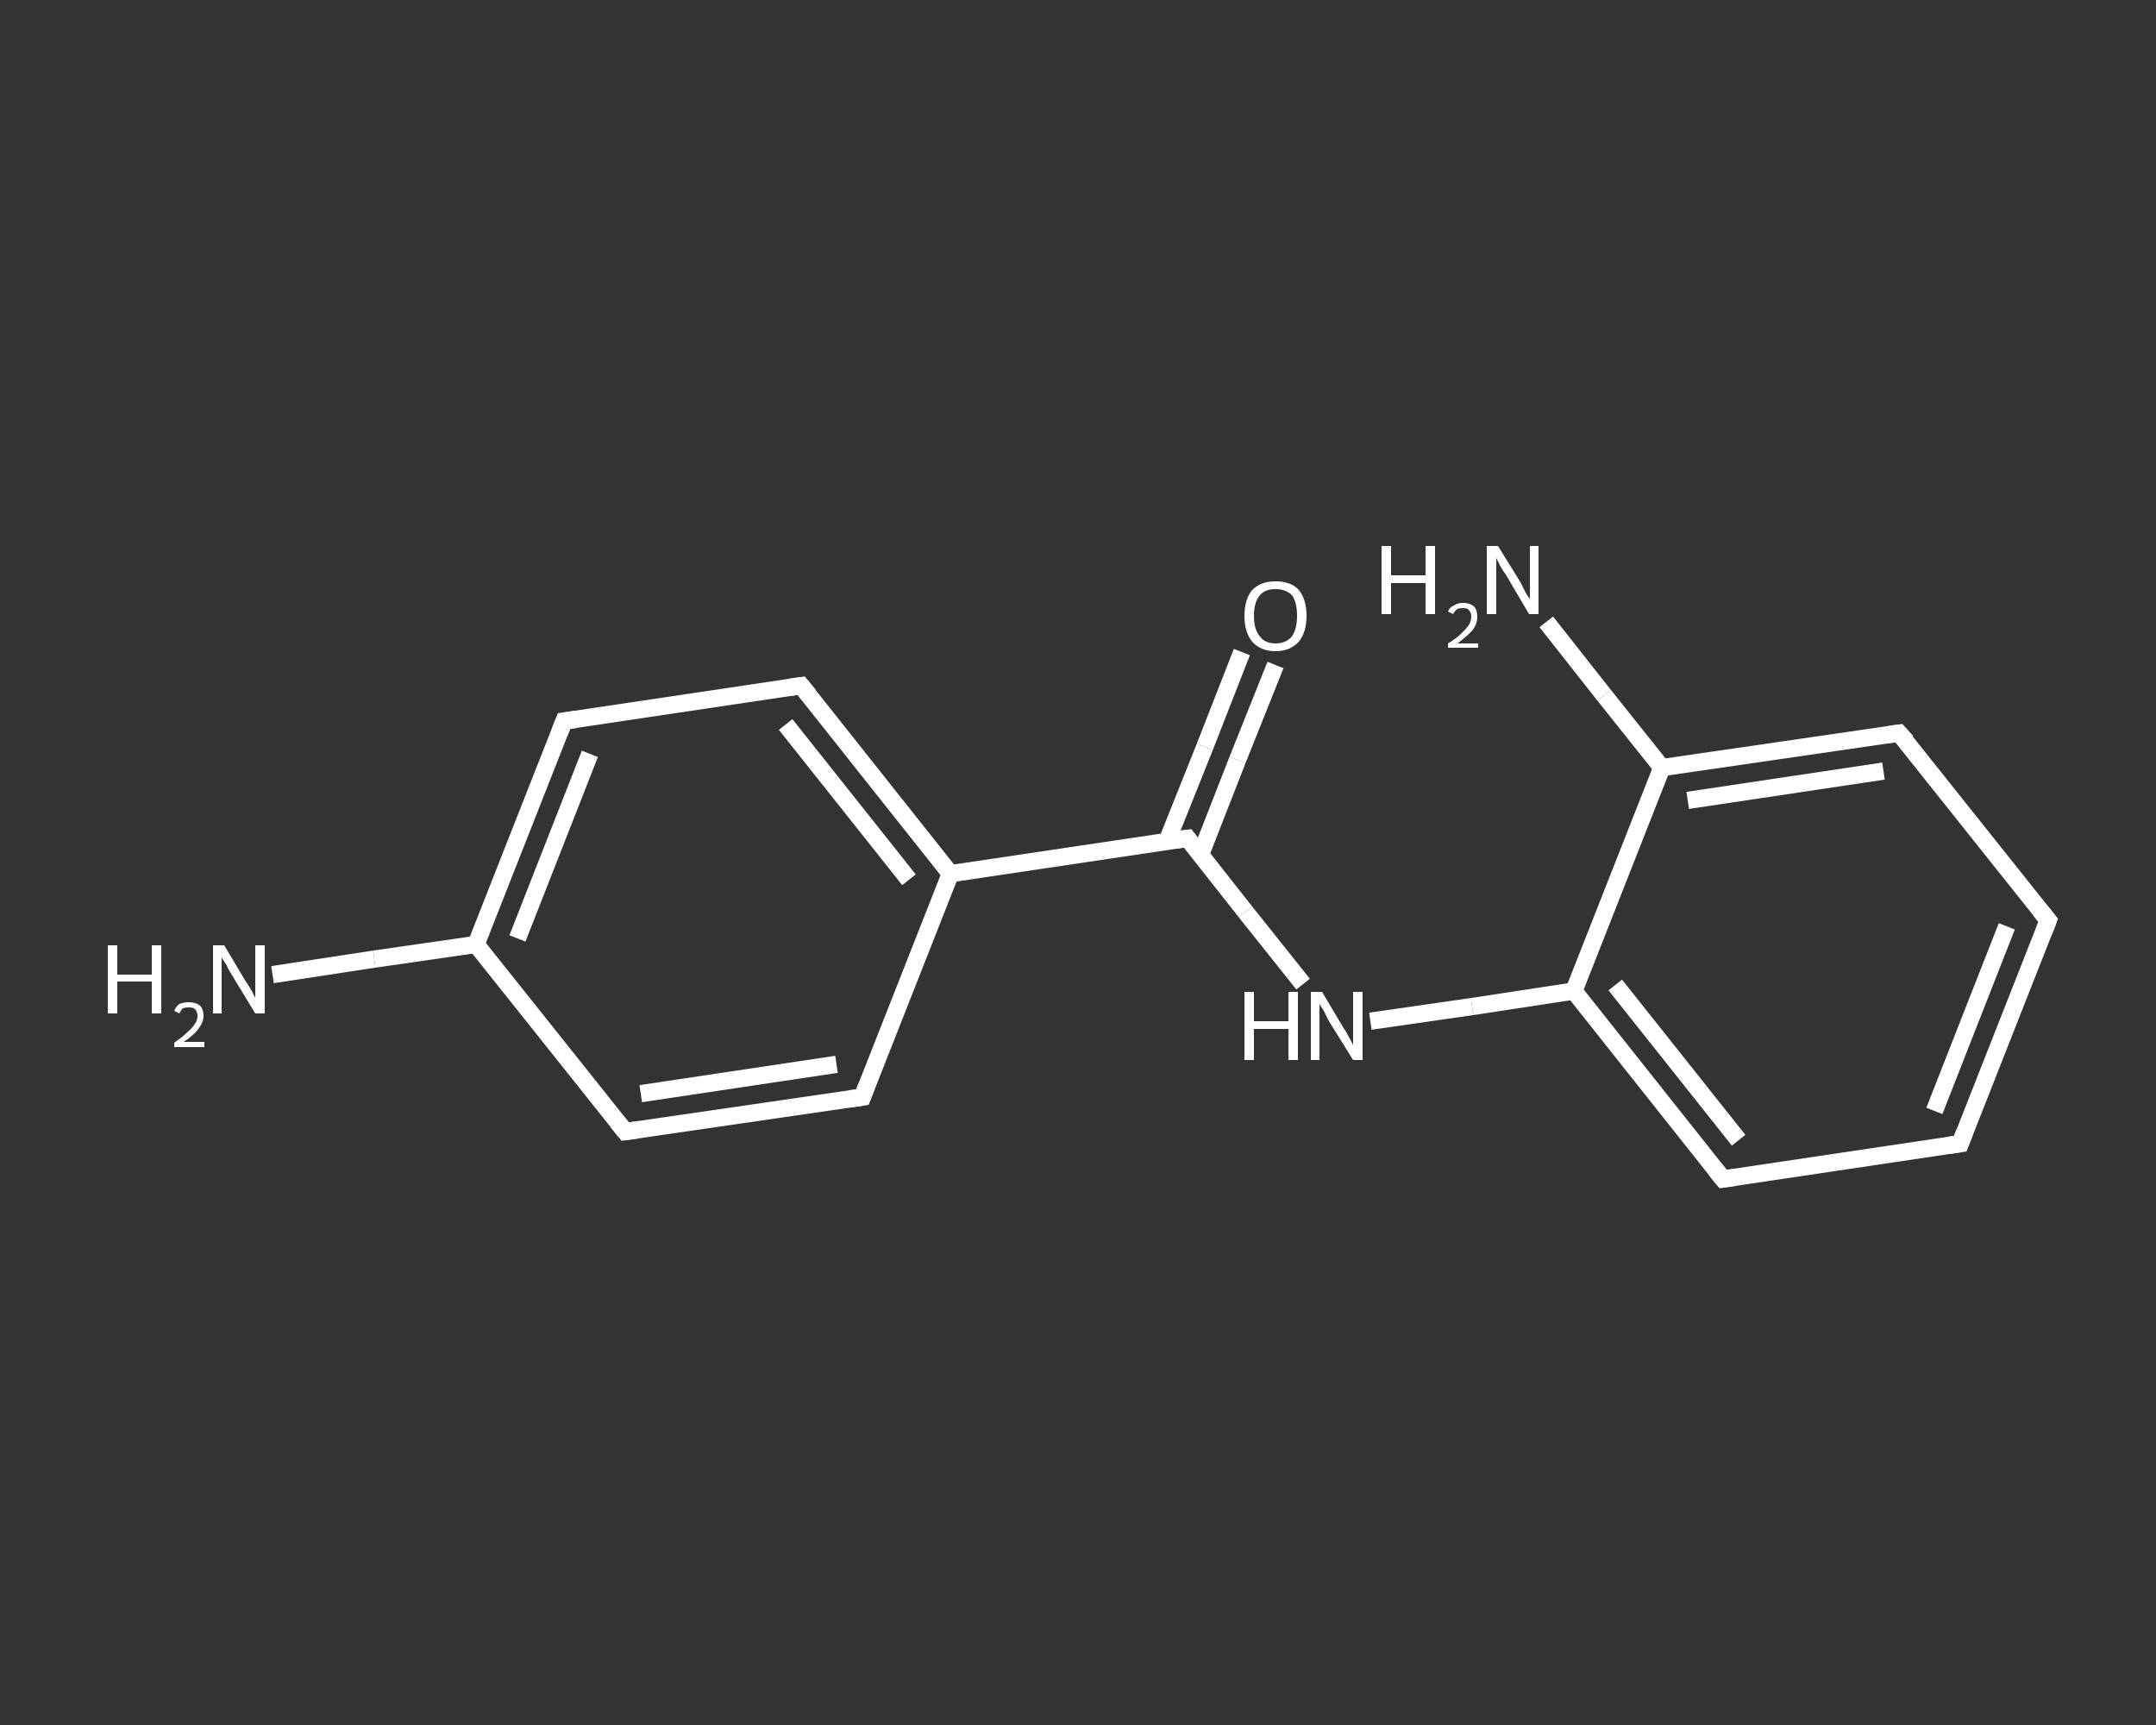 <?xml version='1.0' encoding='iso-8859-1'?>
<svg version='1.1' baseProfile='full'
              xmlns='http://www.w3.org/2000/svg'
                      xmlns:rdkit='http://www.rdkit.org/xml'
                      xmlns:xlink='http://www.w3.org/1999/xlink'
                  xml:space='preserve'
width='250px' height='200px' viewBox='0 0 250 200'>
<rect x="0" y="0" width="250" height="200" fill="#333333" stroke="none"/>
<!-- END OF HEADER -->
<rect style='opacity:1.0;fill:transparent;stroke:none' width='250.0' height='200.0' x='0.0' y='0.0'> </rect>
<path class='bond-0 atom-0 atom-1' d='M 31.6,113.0 L 43.4,111.2' style='fill:none;fill-rule:evenodd;stroke:#FFFFFF;stroke-width:2.0px;stroke-linecap:butt;stroke-linejoin:miter;stroke-opacity:1' />
<path class='bond-0 atom-0 atom-1' d='M 43.4,111.2 L 55.2,109.5' style='fill:none;fill-rule:evenodd;stroke:#FFFFFF;stroke-width:2.0px;stroke-linecap:butt;stroke-linejoin:miter;stroke-opacity:1' />
<path class='bond-1 atom-1 atom-2' d='M 55.2,109.5 L 65.4,83.6' style='fill:none;fill-rule:evenodd;stroke:#FFFFFF;stroke-width:2.0px;stroke-linecap:butt;stroke-linejoin:miter;stroke-opacity:1' />
<path class='bond-1 atom-1 atom-2' d='M 60.0,108.8 L 68.4,87.4' style='fill:none;fill-rule:evenodd;stroke:#FFFFFF;stroke-width:2.0px;stroke-linecap:butt;stroke-linejoin:miter;stroke-opacity:1' />
<path class='bond-2 atom-2 atom-3' d='M 65.4,83.6 L 92.9,79.5' style='fill:none;fill-rule:evenodd;stroke:#FFFFFF;stroke-width:2.0px;stroke-linecap:butt;stroke-linejoin:miter;stroke-opacity:1' />
<path class='bond-3 atom-3 atom-4' d='M 92.9,79.5 L 110.2,101.3' style='fill:none;fill-rule:evenodd;stroke:#FFFFFF;stroke-width:2.0px;stroke-linecap:butt;stroke-linejoin:miter;stroke-opacity:1' />
<path class='bond-3 atom-3 atom-4' d='M 91.1,84.0 L 105.4,102.0' style='fill:none;fill-rule:evenodd;stroke:#FFFFFF;stroke-width:2.0px;stroke-linecap:butt;stroke-linejoin:miter;stroke-opacity:1' />
<path class='bond-4 atom-4 atom-5' d='M 110.2,101.3 L 137.7,97.2' style='fill:none;fill-rule:evenodd;stroke:#FFFFFF;stroke-width:2.0px;stroke-linecap:butt;stroke-linejoin:miter;stroke-opacity:1' />
<path class='bond-5 atom-5 atom-6' d='M 139.2,99.1 L 143.5,88.1' style='fill:none;fill-rule:evenodd;stroke:#FFFFFF;stroke-width:2.0px;stroke-linecap:butt;stroke-linejoin:miter;stroke-opacity:1' />
<path class='bond-5 atom-5 atom-6' d='M 143.5,88.1 L 147.9,77.1' style='fill:none;fill-rule:evenodd;stroke:#FFFFFF;stroke-width:2.0px;stroke-linecap:butt;stroke-linejoin:miter;stroke-opacity:1' />
<path class='bond-5 atom-5 atom-6' d='M 135.3,97.6 L 139.7,86.6' style='fill:none;fill-rule:evenodd;stroke:#FFFFFF;stroke-width:2.0px;stroke-linecap:butt;stroke-linejoin:miter;stroke-opacity:1' />
<path class='bond-5 atom-5 atom-6' d='M 139.7,86.6 L 144.0,75.6' style='fill:none;fill-rule:evenodd;stroke:#FFFFFF;stroke-width:2.0px;stroke-linecap:butt;stroke-linejoin:miter;stroke-opacity:1' />
<path class='bond-6 atom-5 atom-7' d='M 137.7,97.2 L 144.4,105.7' style='fill:none;fill-rule:evenodd;stroke:#FFFFFF;stroke-width:2.0px;stroke-linecap:butt;stroke-linejoin:miter;stroke-opacity:1' />
<path class='bond-6 atom-5 atom-7' d='M 144.4,105.7 L 151.1,114.1' style='fill:none;fill-rule:evenodd;stroke:#FFFFFF;stroke-width:2.0px;stroke-linecap:butt;stroke-linejoin:miter;stroke-opacity:1' />
<path class='bond-7 atom-7 atom-8' d='M 158.9,118.4 L 170.7,116.7' style='fill:none;fill-rule:evenodd;stroke:#FFFFFF;stroke-width:2.0px;stroke-linecap:butt;stroke-linejoin:miter;stroke-opacity:1' />
<path class='bond-7 atom-7 atom-8' d='M 170.7,116.7 L 182.5,114.9' style='fill:none;fill-rule:evenodd;stroke:#FFFFFF;stroke-width:2.0px;stroke-linecap:butt;stroke-linejoin:miter;stroke-opacity:1' />
<path class='bond-8 atom-8 atom-9' d='M 182.5,114.9 L 199.8,136.7' style='fill:none;fill-rule:evenodd;stroke:#FFFFFF;stroke-width:2.0px;stroke-linecap:butt;stroke-linejoin:miter;stroke-opacity:1' />
<path class='bond-8 atom-8 atom-9' d='M 187.3,114.2 L 201.6,132.2' style='fill:none;fill-rule:evenodd;stroke:#FFFFFF;stroke-width:2.0px;stroke-linecap:butt;stroke-linejoin:miter;stroke-opacity:1' />
<path class='bond-9 atom-9 atom-10' d='M 199.8,136.7 L 227.3,132.6' style='fill:none;fill-rule:evenodd;stroke:#FFFFFF;stroke-width:2.0px;stroke-linecap:butt;stroke-linejoin:miter;stroke-opacity:1' />
<path class='bond-10 atom-10 atom-11' d='M 227.3,132.6 L 237.5,106.7' style='fill:none;fill-rule:evenodd;stroke:#FFFFFF;stroke-width:2.0px;stroke-linecap:butt;stroke-linejoin:miter;stroke-opacity:1' />
<path class='bond-10 atom-10 atom-11' d='M 224.3,128.8 L 232.7,107.4' style='fill:none;fill-rule:evenodd;stroke:#FFFFFF;stroke-width:2.0px;stroke-linecap:butt;stroke-linejoin:miter;stroke-opacity:1' />
<path class='bond-11 atom-11 atom-12' d='M 237.5,106.7 L 220.2,85.0' style='fill:none;fill-rule:evenodd;stroke:#FFFFFF;stroke-width:2.0px;stroke-linecap:butt;stroke-linejoin:miter;stroke-opacity:1' />
<path class='bond-12 atom-12 atom-13' d='M 220.2,85.0 L 192.7,89.0' style='fill:none;fill-rule:evenodd;stroke:#FFFFFF;stroke-width:2.0px;stroke-linecap:butt;stroke-linejoin:miter;stroke-opacity:1' />
<path class='bond-12 atom-12 atom-13' d='M 218.4,89.4 L 195.7,92.8' style='fill:none;fill-rule:evenodd;stroke:#FFFFFF;stroke-width:2.0px;stroke-linecap:butt;stroke-linejoin:miter;stroke-opacity:1' />
<path class='bond-13 atom-13 atom-14' d='M 192.7,89.0 L 186.0,80.6' style='fill:none;fill-rule:evenodd;stroke:#FFFFFF;stroke-width:2.0px;stroke-linecap:butt;stroke-linejoin:miter;stroke-opacity:1' />
<path class='bond-13 atom-13 atom-14' d='M 186.0,80.6 L 179.3,72.1' style='fill:none;fill-rule:evenodd;stroke:#FFFFFF;stroke-width:2.0px;stroke-linecap:butt;stroke-linejoin:miter;stroke-opacity:1' />
<path class='bond-14 atom-4 atom-15' d='M 110.2,101.3 L 100.0,127.2' style='fill:none;fill-rule:evenodd;stroke:#FFFFFF;stroke-width:2.0px;stroke-linecap:butt;stroke-linejoin:miter;stroke-opacity:1' />
<path class='bond-15 atom-15 atom-16' d='M 100.0,127.2 L 72.5,131.2' style='fill:none;fill-rule:evenodd;stroke:#FFFFFF;stroke-width:2.0px;stroke-linecap:butt;stroke-linejoin:miter;stroke-opacity:1' />
<path class='bond-15 atom-15 atom-16' d='M 97.0,123.4 L 74.3,126.8' style='fill:none;fill-rule:evenodd;stroke:#FFFFFF;stroke-width:2.0px;stroke-linecap:butt;stroke-linejoin:miter;stroke-opacity:1' />
<path class='bond-16 atom-16 atom-1' d='M 72.5,131.2 L 55.2,109.5' style='fill:none;fill-rule:evenodd;stroke:#FFFFFF;stroke-width:2.0px;stroke-linecap:butt;stroke-linejoin:miter;stroke-opacity:1' />
<path class='bond-17 atom-13 atom-8' d='M 192.7,89.0 L 182.5,114.9' style='fill:none;fill-rule:evenodd;stroke:#FFFFFF;stroke-width:2.0px;stroke-linecap:butt;stroke-linejoin:miter;stroke-opacity:1' />
<path d='M 64.9,84.9 L 65.4,83.6 L 66.8,83.4' style='fill:none;stroke:#FFFFFF;stroke-width:2.0px;stroke-linecap:butt;stroke-linejoin:miter;stroke-opacity:1;' />
<path d='M 91.5,79.7 L 92.9,79.5 L 93.8,80.6' style='fill:none;stroke:#FFFFFF;stroke-width:2.0px;stroke-linecap:butt;stroke-linejoin:miter;stroke-opacity:1;' />
<path d='M 136.3,97.4 L 137.7,97.2 L 138.0,97.6' style='fill:none;stroke:#FFFFFF;stroke-width:2.0px;stroke-linecap:butt;stroke-linejoin:miter;stroke-opacity:1;' />
<path d='M 198.9,135.6 L 199.8,136.7 L 201.2,136.5' style='fill:none;stroke:#FFFFFF;stroke-width:2.0px;stroke-linecap:butt;stroke-linejoin:miter;stroke-opacity:1;' />
<path d='M 225.9,132.8 L 227.3,132.6 L 227.8,131.3' style='fill:none;stroke:#FFFFFF;stroke-width:2.0px;stroke-linecap:butt;stroke-linejoin:miter;stroke-opacity:1;' />
<path d='M 237.0,108.0 L 237.5,106.7 L 236.6,105.6' style='fill:none;stroke:#FFFFFF;stroke-width:2.0px;stroke-linecap:butt;stroke-linejoin:miter;stroke-opacity:1;' />
<path d='M 221.1,86.0 L 220.2,85.0 L 218.8,85.2' style='fill:none;stroke:#FFFFFF;stroke-width:2.0px;stroke-linecap:butt;stroke-linejoin:miter;stroke-opacity:1;' />
<path d='M 100.5,125.9 L 100.0,127.2 L 98.6,127.4' style='fill:none;stroke:#FFFFFF;stroke-width:2.0px;stroke-linecap:butt;stroke-linejoin:miter;stroke-opacity:1;' />
<path d='M 73.9,131.0 L 72.5,131.2 L 71.6,130.1' style='fill:none;stroke:#FFFFFF;stroke-width:2.0px;stroke-linecap:butt;stroke-linejoin:miter;stroke-opacity:1;' />
<path class='atom-0' d='M 12.5 109.6
L 13.6 109.6
L 13.6 113.0
L 17.6 113.0
L 17.6 109.6
L 18.7 109.6
L 18.7 117.5
L 17.6 117.5
L 17.6 113.8
L 13.6 113.8
L 13.6 117.5
L 12.5 117.5
L 12.5 109.6
' fill='#FFFFFF'/>
<path class='atom-0' d='M 20.2 117.2
Q 20.4 116.7, 20.8 116.4
Q 21.3 116.2, 21.9 116.2
Q 22.7 116.2, 23.2 116.6
Q 23.6 117.0, 23.6 117.8
Q 23.6 118.5, 23.0 119.3
Q 22.5 120.0, 21.3 120.8
L 23.7 120.8
L 23.7 121.4
L 20.2 121.4
L 20.2 120.9
Q 21.2 120.2, 21.7 119.7
Q 22.3 119.2, 22.6 118.7
Q 22.9 118.3, 22.9 117.8
Q 22.9 117.3, 22.6 117.0
Q 22.4 116.8, 21.9 116.8
Q 21.5 116.8, 21.2 116.9
Q 21.0 117.1, 20.8 117.5
L 20.2 117.2
' fill='#FFFFFF'/>
<path class='atom-0' d='M 26.0 109.6
L 28.5 113.8
Q 28.8 114.2, 29.2 114.9
Q 29.6 115.7, 29.6 115.7
L 29.6 109.6
L 30.7 109.6
L 30.7 117.5
L 29.6 117.5
L 26.8 112.9
Q 26.5 112.4, 26.2 111.8
Q 25.8 111.2, 25.7 111.0
L 25.7 117.5
L 24.7 117.5
L 24.7 109.6
L 26.0 109.6
' fill='#FFFFFF'/>
<path class='atom-6' d='M 144.3 71.4
Q 144.3 69.5, 145.2 68.4
Q 146.2 67.4, 147.9 67.4
Q 149.7 67.4, 150.6 68.4
Q 151.5 69.5, 151.5 71.4
Q 151.5 73.3, 150.6 74.4
Q 149.6 75.5, 147.9 75.5
Q 146.2 75.5, 145.2 74.4
Q 144.3 73.3, 144.3 71.4
M 147.9 74.6
Q 149.1 74.6, 149.8 73.8
Q 150.4 72.9, 150.4 71.4
Q 150.4 69.8, 149.8 69.0
Q 149.1 68.3, 147.9 68.3
Q 146.7 68.3, 146.1 69.0
Q 145.4 69.8, 145.4 71.4
Q 145.4 73.0, 146.1 73.8
Q 146.7 74.6, 147.9 74.6
' fill='#FFFFFF'/>
<path class='atom-7' d='M 144.3 115.0
L 145.4 115.0
L 145.4 118.4
L 149.4 118.4
L 149.4 115.0
L 150.5 115.0
L 150.5 122.9
L 149.4 122.9
L 149.4 119.3
L 145.4 119.3
L 145.4 122.9
L 144.3 122.9
L 144.3 115.0
' fill='#FFFFFF'/>
<path class='atom-7' d='M 153.3 115.0
L 155.8 119.2
Q 156.1 119.6, 156.5 120.4
Q 156.9 121.1, 156.9 121.2
L 156.9 115.0
L 158.0 115.0
L 158.0 122.9
L 156.9 122.9
L 154.1 118.4
Q 153.8 117.8, 153.5 117.2
Q 153.1 116.6, 153.0 116.4
L 153.0 122.9
L 152.0 122.9
L 152.0 115.0
L 153.3 115.0
' fill='#FFFFFF'/>
<path class='atom-14' d='M 160.2 63.3
L 161.3 63.3
L 161.3 66.7
L 165.3 66.7
L 165.3 63.3
L 166.4 63.3
L 166.4 71.2
L 165.3 71.2
L 165.3 67.6
L 161.3 67.6
L 161.3 71.2
L 160.2 71.2
L 160.2 63.3
' fill='#FFFFFF'/>
<path class='atom-14' d='M 167.9 70.9
Q 168.1 70.4, 168.6 70.2
Q 169.0 69.9, 169.7 69.9
Q 170.4 69.9, 170.9 70.3
Q 171.3 70.7, 171.3 71.5
Q 171.3 72.3, 170.8 73.0
Q 170.2 73.7, 169.0 74.6
L 171.4 74.6
L 171.4 75.1
L 167.9 75.1
L 167.9 74.6
Q 168.9 74.0, 169.5 73.4
Q 170.0 72.9, 170.3 72.5
Q 170.6 72.0, 170.6 71.5
Q 170.6 71.0, 170.3 70.7
Q 170.1 70.5, 169.7 70.5
Q 169.2 70.5, 169.0 70.6
Q 168.7 70.8, 168.5 71.2
L 167.9 70.9
' fill='#FFFFFF'/>
<path class='atom-14' d='M 173.7 63.3
L 176.3 67.5
Q 176.5 67.9, 176.9 68.7
Q 177.3 69.4, 177.4 69.4
L 177.4 63.3
L 178.4 63.3
L 178.4 71.2
L 177.3 71.2
L 174.6 66.6
Q 174.2 66.1, 173.9 65.5
Q 173.6 64.9, 173.5 64.7
L 173.5 71.2
L 172.4 71.2
L 172.4 63.3
L 173.7 63.3
' fill='#FFFFFF'/>
</svg>
